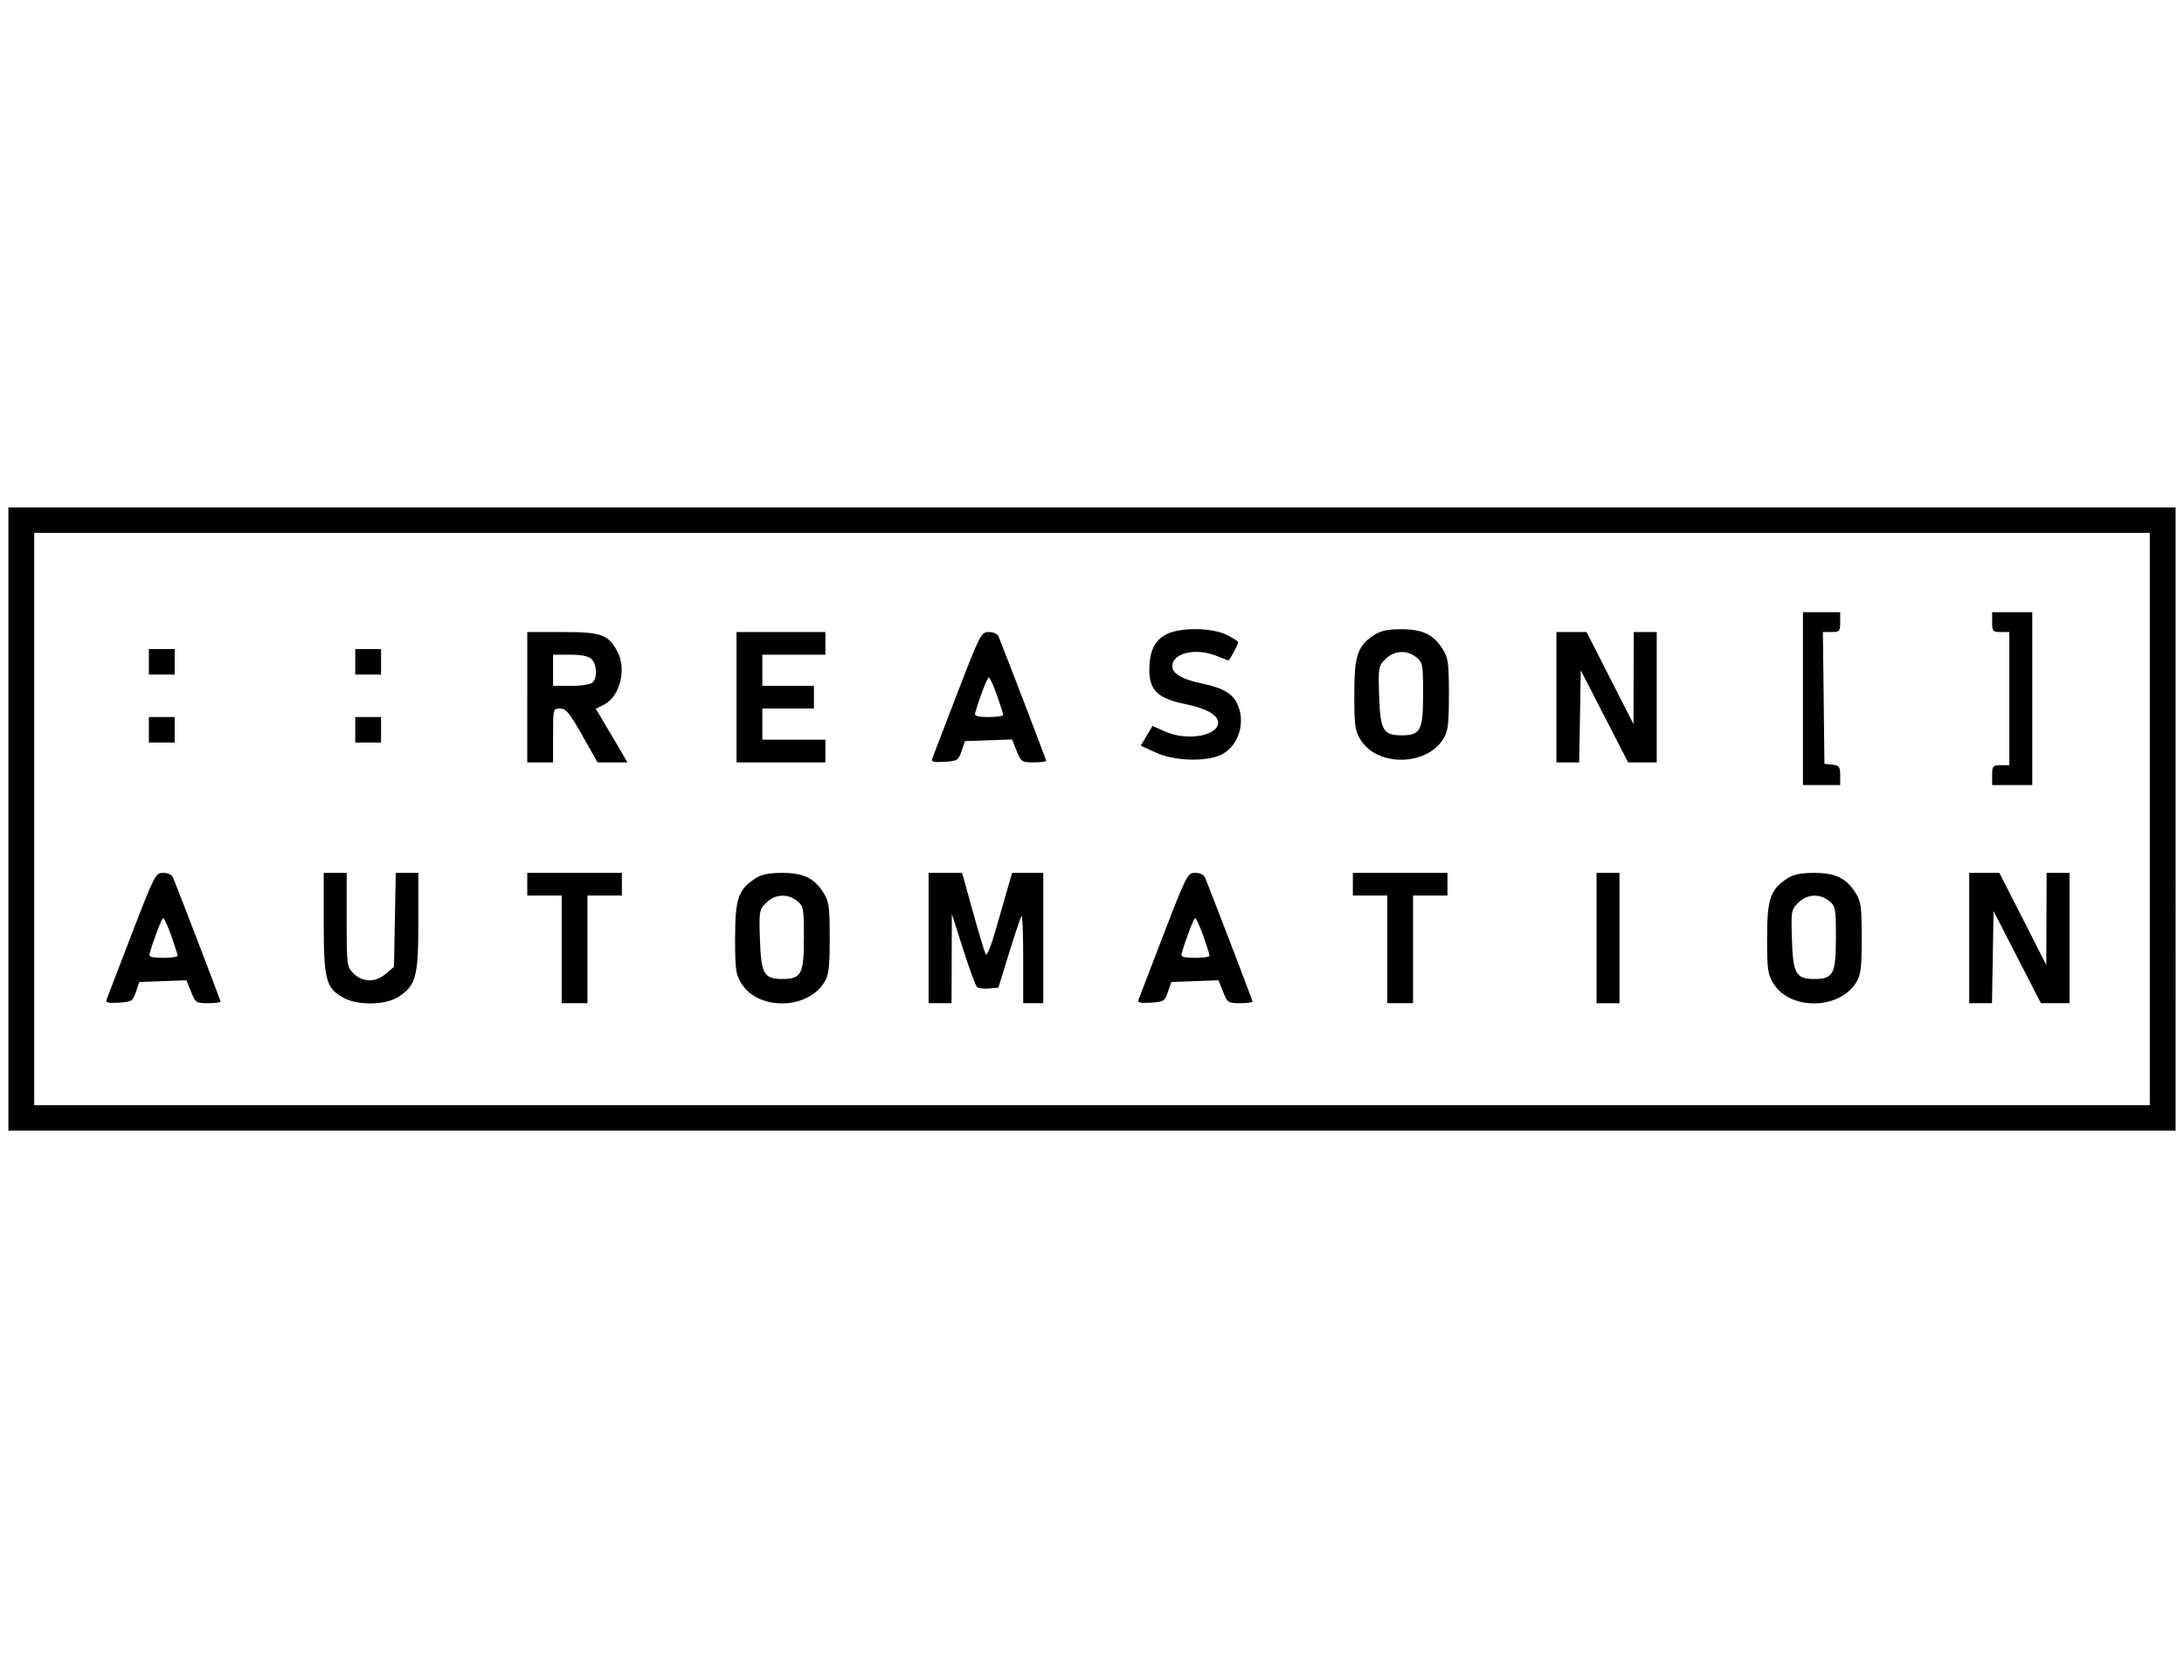 <svg xmlns="http://www.w3.org/2000/svg" fill="none" viewBox="0 0 2600 2000"><path fill="#E5E5E5" d="M0 0h2600v2000H0z"/><path fill="#fff" d="M0 0h2600v2000H0z"/><path fill="#000" fill-rule="evenodd" d="M10 975v371h2580V604H10v371Zm2549.29 0v340.65H40.714V634.355H2559.29V975Zm-412.94-143.341v102.868h44.36v-11.582c0-10.125-1.17-11.713-9.38-12.647l-9.39-1.066-.91-78.416-.92-78.416h10.3c9.5 0 10.3-.921 10.3-11.805v-11.804h-44.36v102.868Zm225.24-91.064c0 10.867.81 11.805 10.24 11.805h10.23v158.518h-10.23c-9.43 0-10.24.938-10.24 11.805v11.804h47.78V728.791h-47.78v11.804Zm-982.18 14.075c-14.69 7.153-21.16 20.128-21.16 42.462 0 25.117 10.08 34.473 44.61 41.434 23.1 4.658 37.3 12.837 37.3 21.491 0 15.937-36.49 22.385-62.46 11.033l-15.68-6.857-6.98 11.703-6.99 11.7 17.9 8.236c21.01 9.667 56.94 11.296 75.95 3.444 22.29-9.201 32.29-39.963 20.38-62.709-6.19-11.842-17.41-17.963-42.55-23.225-22.28-4.661-34.17-11.642-34.17-20.064 0-16.172 28.24-22.648 53.42-12.25 6.74 2.783 12.79 5.059 13.45 5.059 1.41 0 11.62-19.059 11.62-21.686 0-.982-6.08-4.85-13.52-8.601-17.11-8.627-54.55-9.244-71.12-1.17Zm247.1.84c-20.47 13.332-24.25 24.415-24.25 71.056 0 37.977.77 43.421 7.74 54.483 20.08 31.916 78.41 30.942 98.36-1.646 5.5-8.971 6.52-17.271 6.52-52.803 0-37.468-.83-43.471-7.44-53.964-10.99-17.42-23.95-23.612-49.39-23.585-15.56.013-24.45 1.835-31.54 6.459ZM627.698 829.973v77.572h30.715v-32.04c0-31.772.071-32.041 8.374-32.041 7.037 0 11.269 5.123 26.449 32.037l18.074 32.038 17.81.003 17.808.003-12.296-21.079c-6.764-11.592-15.238-25.933-18.831-31.869l-6.539-10.786 9.948-5.086c18.678-9.545 26.947-41.775 16.057-62.584-10.897-20.83-18.917-23.741-65.371-23.741h-42.198v77.573Zm249.127 0v77.572h105.794v-26.981H907.54v-37.1h61.428v-26.982H907.54v-37.1H982.619V752.4H876.825v77.573Zm262.645-4.216c-15.55 40.348-28.99 75.347-29.87 77.775-1.21 3.336 2.42 4.162 14.77 3.373 15.33-.978 16.62-1.795 20.36-12.85l4-11.805 28.08-.981 28.07-.985 5.42 13.632c5.17 13.012 6.09 13.629 20.26 13.629 8.16 0 14.84-.839 14.84-1.865 0-1.43-42.3-111.971-56.4-147.378-1.45-3.639-5.97-5.902-11.8-5.902-9.16 0-10.29 2.192-37.73 73.357Zm713.39 4.216v77.572H1879.99l.94-54.806.94-54.807 28.17 54.807 28.18 54.806h34.08V752.4H1945l-.19 54.807-.2 54.807-27.91-54.807-27.91-54.807h-35.93v77.573ZM177.222 787.814v15.177h30.715v-30.355h-30.715v15.178Zm245.715 0v15.177h30.714v-30.355h-30.714v15.178Zm1263.173-5.356c7.59 6.071 8.06 8.617 8.06 43.724 0 43.403-3.01 49.171-25.6 49.171-21.96 0-25.4-6.061-26.75-47.03-1.12-33.885-.85-35.46 7.52-43.734 10.48-10.354 25.42-11.221 36.77-2.131Zm-981.868 2.222c6.344 6.274 7.064 22.024 1.266 27.755-2.317 2.29-13.422 4.047-25.595 4.047h-21.5v-37.1h20.234c13.842 0 21.923 1.673 25.595 5.298Zm482.538 42.763c4.12 11.596 7.48 22.22 7.46 23.609-.02 1.39-7.82 2.53-17.35 2.53-12.19 0-16.97-1.248-16.16-4.216 4.57-16.634 14.63-43.002 16.41-43.002 1.18 0 5.52 9.487 9.64 21.079ZM177.222 868.759v15.177h30.715v-30.354h-30.715v15.177Zm245.715 0v15.177h30.714v-30.354h-30.714v15.177ZM156.616 1112.44c-15.551 40.35-28.997 75.35-29.874 77.77-1.205 3.34 2.419 4.17 14.77 3.38 15.326-.98 16.62-1.8 20.36-12.85l3.996-11.81 28.08-.98 28.076-.98 5.42 13.63c5.173 13.01 6.088 13.63 20.257 13.63 8.16 0 14.839-.84 14.839-1.87 0-1.43-42.301-111.97-56.395-147.38-1.451-3.64-5.972-5.9-11.798-5.9-9.166 0-10.293 2.19-37.731 73.36ZM385.397 1099c0 67.65 2.73 77.74 24.1 89.07 17.282 9.16 49.979 8.4 64.978-1.5 20.896-13.79 23.531-23.79 23.534-89.31l.007-58.18h-26.841l-1.085 55.95-1.082 55.95-9.576 8.13c-12.514 10.63-27.513 10.57-38.355-.14-8.222-8.13-8.379-9.33-8.379-64.09v-55.8H385.397V1099Zm242.301-46.43v13.49h40.953V1194.23h30.714V1066.06h40.953v-26.98h-112.62v13.49Zm271.668-7.01c-20.466 13.34-24.247 24.42-24.247 71.06 0 37.98.771 43.42 7.733 54.48 20.084 31.92 78.41 30.95 98.368-1.64 5.494-8.97 6.518-17.27 6.518-52.81 0-37.46-.829-43.47-7.443-53.96-10.985-17.42-23.95-23.61-49.392-23.58-15.555.01-24.442 1.83-31.537 6.45Zm206.114 71.09v77.58h27.3l.18-53.12.18-53.12 13.43 41.94c7.38 23.07 14.78 43.3 16.44 44.94 1.67 1.64 8.1 2.49 14.31 1.9l11.27-1.09 12.86-41.69c7.07-22.93 13.71-42.54 14.75-43.57 1.04-1.03 1.9 21.91 1.9 50.97v52.84h23.88V1039.08h-37.05l-5.16 17.71c-2.84 9.74-9.39 32.56-14.55 50.7-5.27 18.55-10.42 31.11-11.75 28.67-1.3-2.38-8.16-25.2-15.24-50.7l-12.87-46.38h-39.88v77.57Zm279.71-4.21c-15.55 40.35-29 75.35-29.88 77.77-1.2 3.34 2.42 4.17 14.77 3.38 15.33-.98 16.62-1.8 20.36-12.85l4-11.81 28.08-.98 28.08-.98 5.42 13.63c5.17 13.01 6.08 13.63 20.25 13.63 8.16 0 14.84-.84 14.84-1.87 0-1.43-42.3-111.97-56.39-147.38-1.45-3.64-5.98-5.9-11.8-5.9-9.17 0-10.29 2.19-37.73 73.36Zm225.37-59.87v13.49h40.95V1194.23h30.71V1066.06h40.95v-26.98h-112.61v13.49Zm290.08 64.08v77.58h27.3V1039.08h-27.3v77.57Zm227.3-71.09c-20.47 13.34-24.25 24.42-24.25 71.06 0 37.98.77 43.42 7.73 54.48 20.09 31.92 78.41 30.95 98.37-1.64 5.5-8.97 6.52-17.27 6.52-52.81 0-37.46-.83-43.47-7.44-53.96-10.99-17.42-23.95-23.61-49.4-23.58-15.55.01-24.44 1.83-31.53 6.45Zm216.35 71.09v77.58H2371.42l.94-54.81.93-54.81 28.18 54.81 28.17 54.81h34.09V1039.08h-27.3l-.2 54.81-.19 54.81-27.91-54.81-27.92-54.81h-35.92v77.57Zm-1395.324-44.14c7.59 6.07 8.058 8.62 8.058 43.73 0 43.4-3.003 49.17-25.595 49.17-21.958 0-25.405-6.06-26.756-47.03-1.116-33.89-.846-35.46 7.525-43.74 10.477-10.35 25.414-11.22 36.768-2.13Zm1228.574 0c7.59 6.07 8.06 8.62 8.06 43.73 0 43.4-3.01 49.17-25.6 49.17-21.96 0-25.4-6.06-26.76-47.03-1.11-33.89-.84-35.46 7.53-43.74 10.48-10.35 25.41-11.22 36.77-2.13Zm-1973.613 41.61c4.119 11.6 7.477 22.22 7.456 23.61-.017 1.39-7.825 2.53-17.346 2.53-12.194 0-16.972-1.24-16.16-4.21 4.57-16.64 14.624-43 16.402-43 1.188 0 5.528 9.48 9.648 21.07Zm1228.573 0c4.12 11.6 7.48 22.22 7.45 23.61-.01 1.39-7.82 2.53-17.34 2.53-12.2 0-16.97-1.24-16.16-4.21 4.57-16.64 14.62-43 16.4-43 1.19 0 5.53 9.48 9.65 21.07Z" clip-rule="evenodd"/></svg>